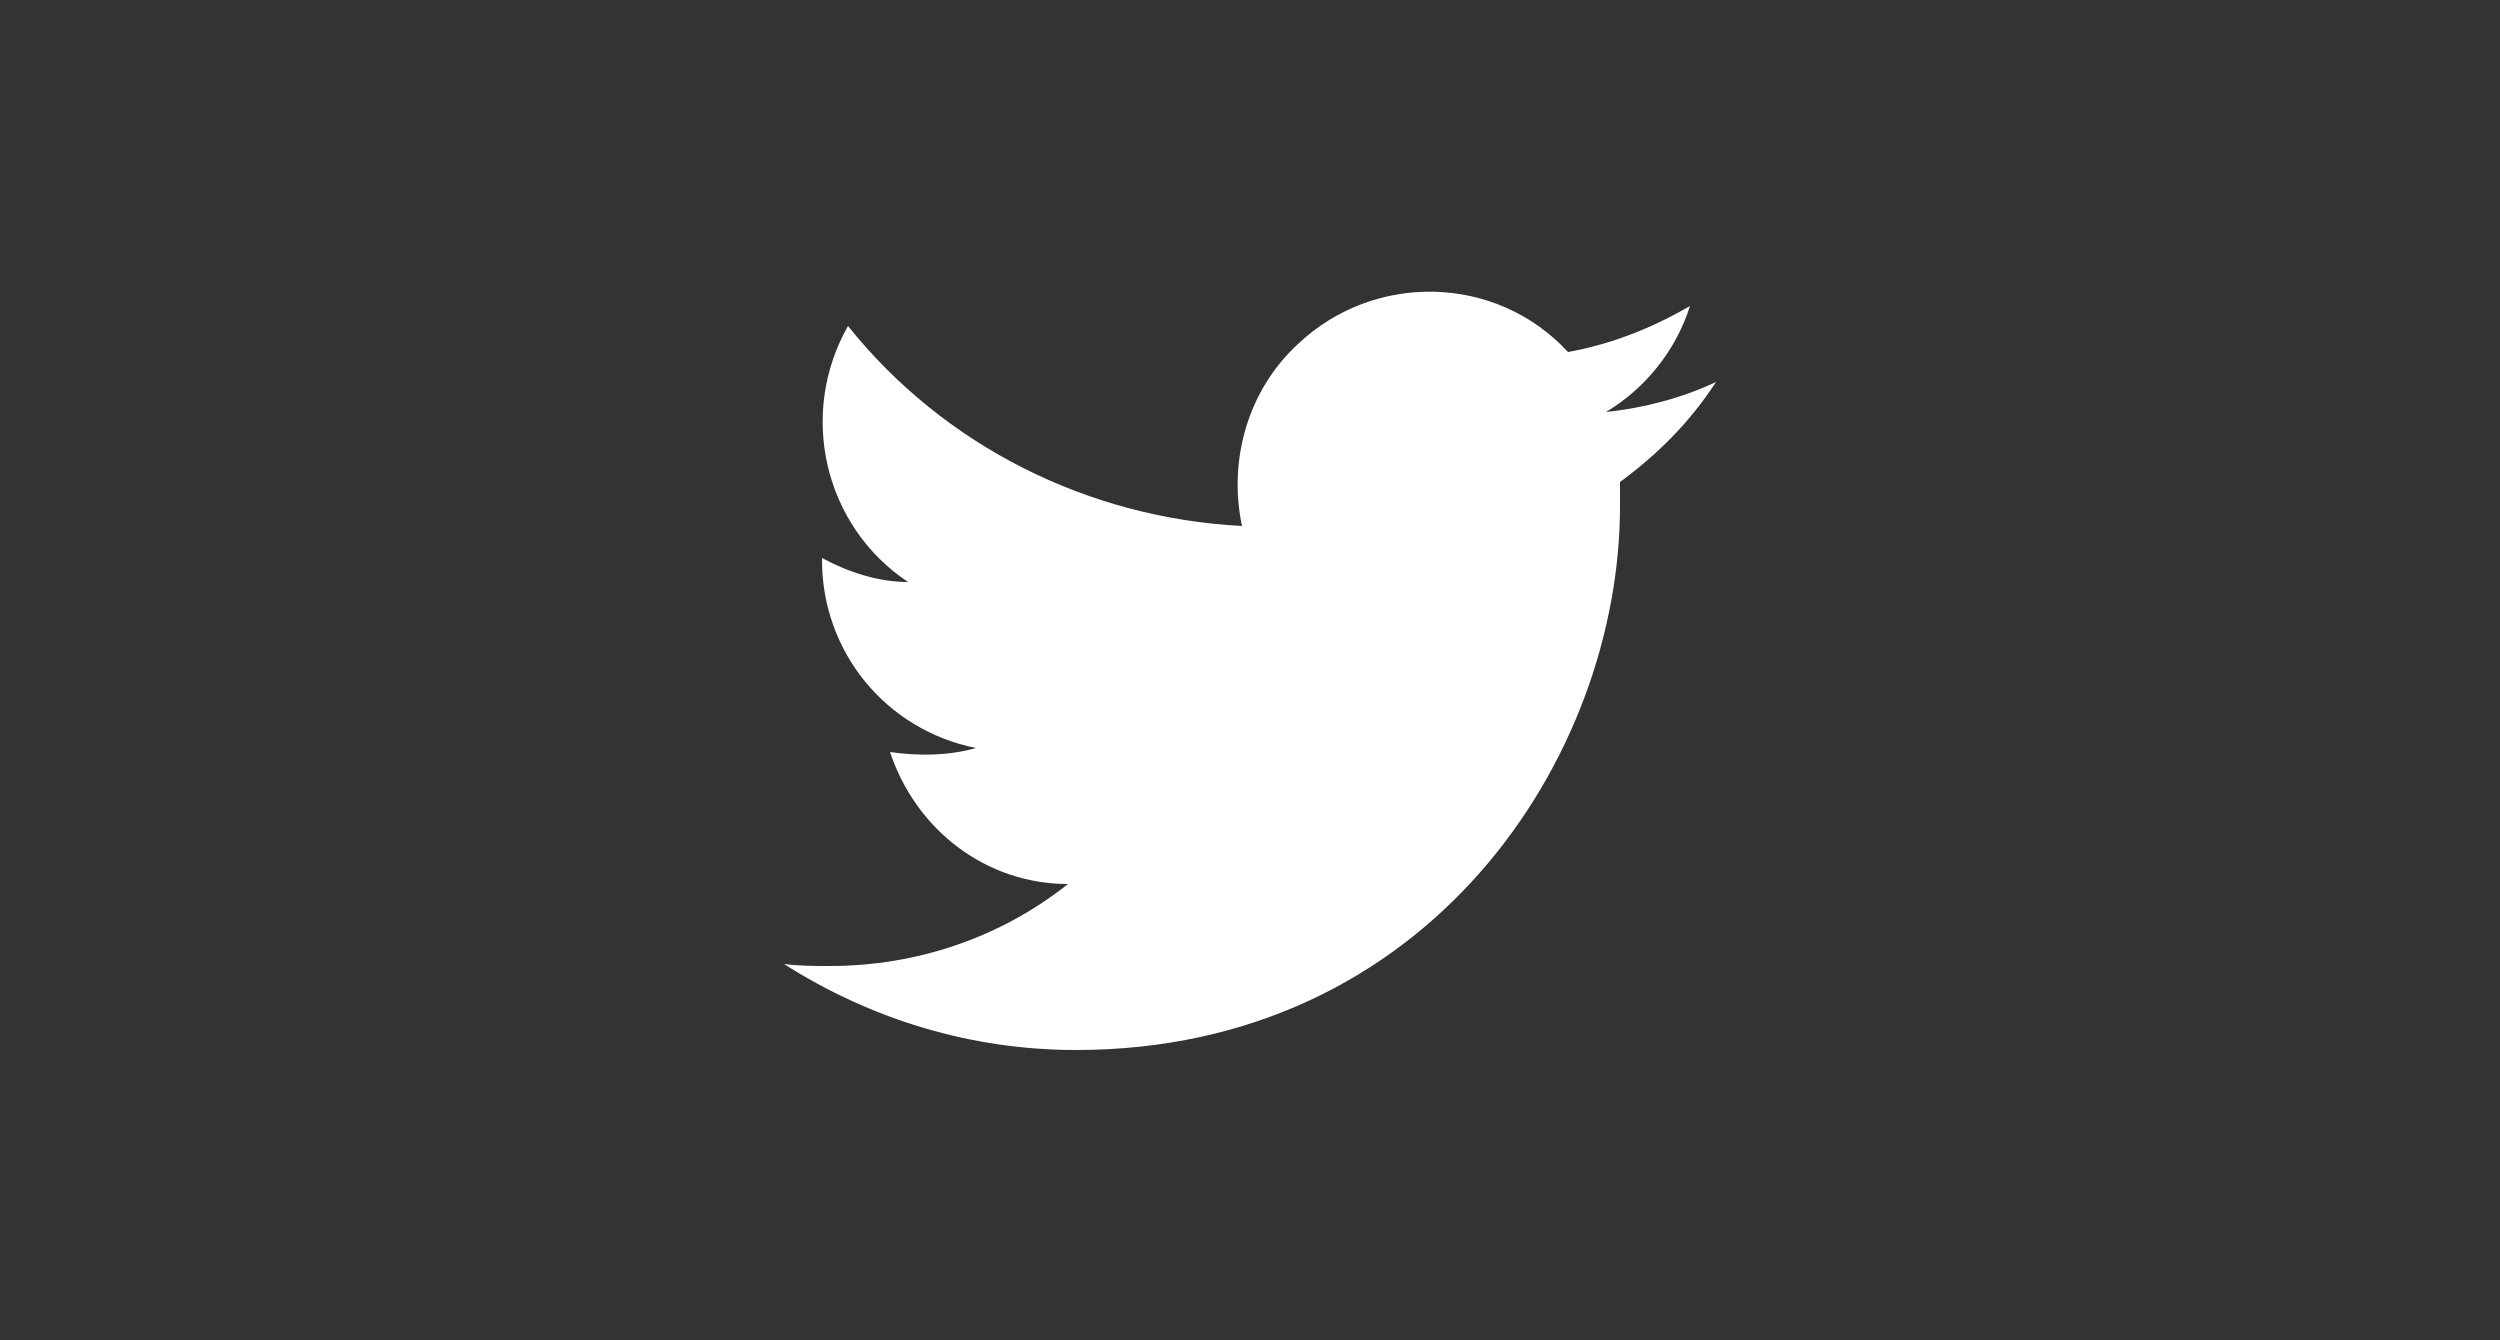 <?xml version="1.0" encoding="utf-8"?>
<!-- Generator: Adobe Illustrator 23.0.1, SVG Export Plug-In . SVG Version: 6.00 Build 0)  -->
<svg version="1.1" id="Layer_1" xmlns="http://www.w3.org/2000/svg" xmlns:xlink="http://www.w3.org/1999/xlink" x="0px" y="0px"
	 viewBox="0 0 125 67" style="enable-background:new 0 0 125 67;" xml:space="preserve">
<rect x="0" y="0" width="125" height="67" fill="#333333" stroke="none"/>
<style type="text/css">
	.st0{fill:#FFFFFF;}
	.st1{fill:none;}
</style>
<path id="Path_79" class="st0" d="M53.8,52.5c17.6,0,27.2-14.6,27.2-27.2c0-0.4,0-0.8,0-1.2c1.9-1.4,3.5-3,4.8-5
	c-1.7,0.8-3.6,1.3-5.5,1.5c2-1.2,3.5-3.1,4.2-5.3c-1.9,1.1-3.9,1.9-6.1,2.3c-3.6-3.9-9.7-4-13.5-0.4c-2.5,2.3-3.5,5.8-2.8,9.1
	c-7.7-0.4-14.9-4-19.7-10c-2.5,4.4-1.2,10,3,12.8c-1.5,0-3-0.5-4.3-1.2V28c0,4.6,3.2,8.5,7.7,9.4c-1.4,0.4-2.9,0.4-4.3,0.2
	c1.3,3.9,4.8,6.6,8.9,6.6c-3.4,2.7-7.6,4.1-11.9,4.1c-0.8,0-1.5,0-2.3-0.1C43.6,51,48.6,52.5,53.8,52.5"/>
<rect y="0" class="st1" width="125" height="67"/>
</svg>
